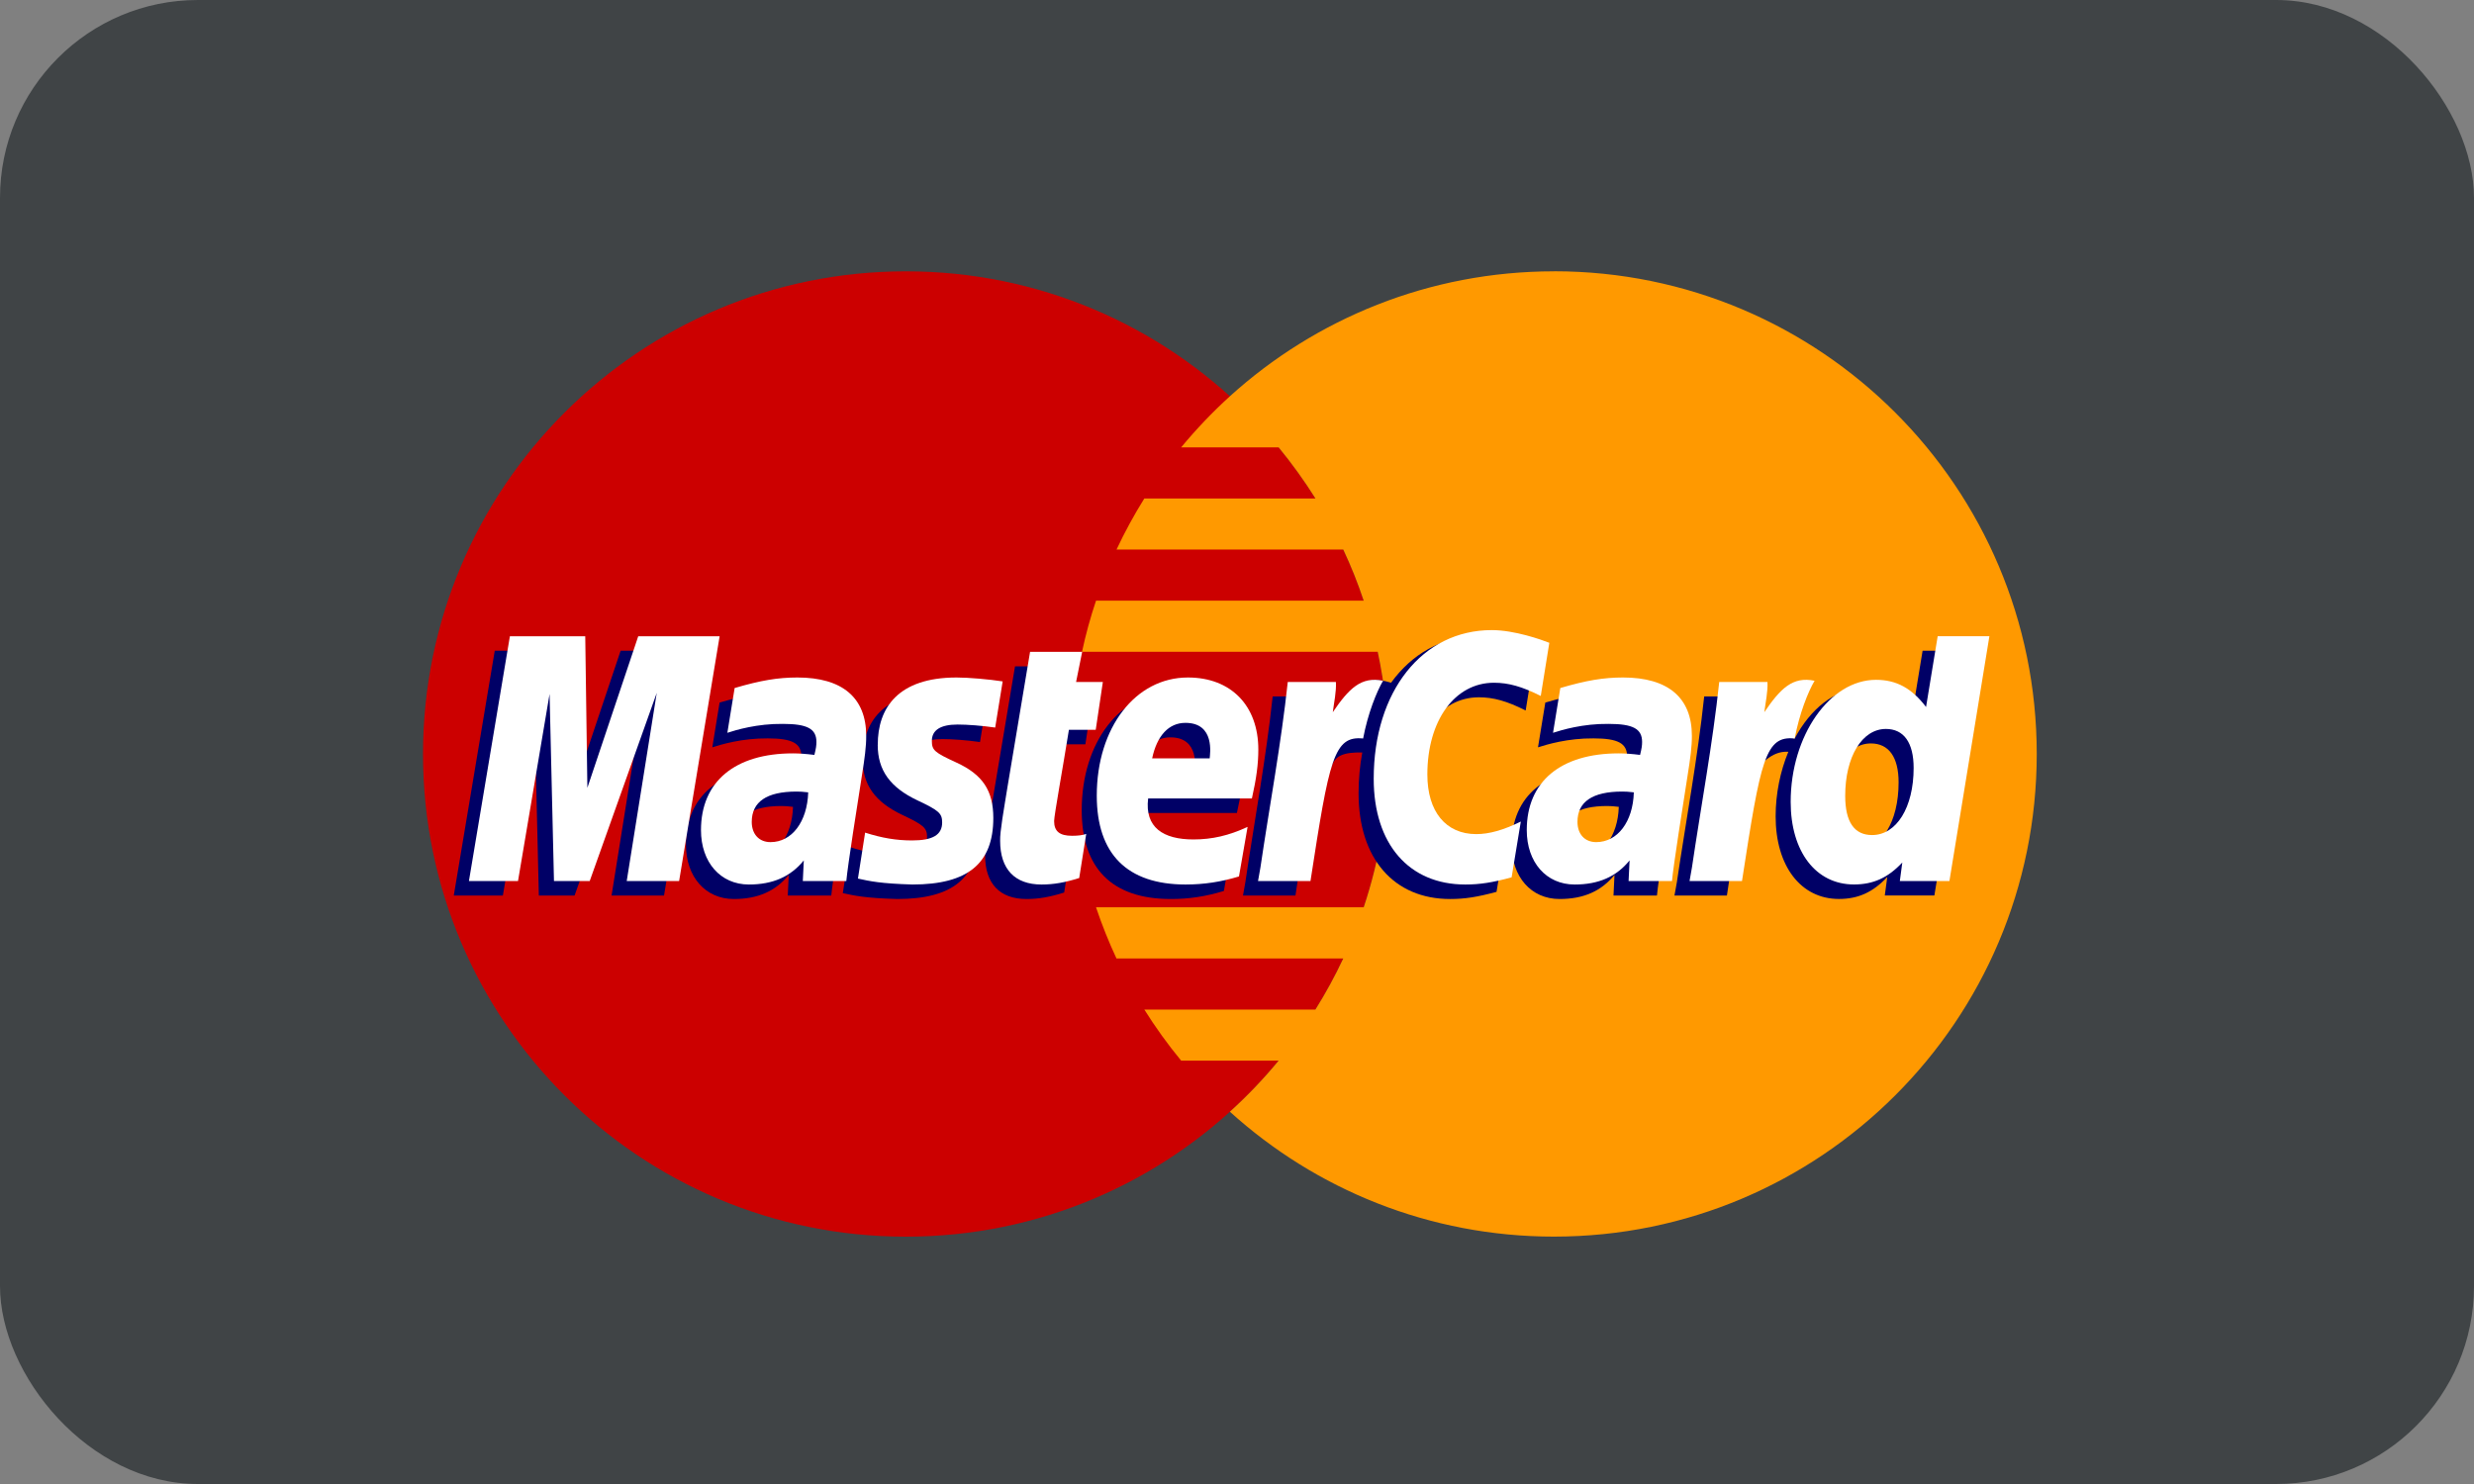 <svg height="30" viewBox="0 0 50 30" width="50" xmlns="http://www.w3.org/2000/svg"><rect x="0" y="0" width="50" height="30" fill="#808080" stroke="none"/><g fill="none" fill-rule="evenodd"><rect fill="#404446" height="30" rx="4" width="50"/><path d="m28.064 15.243c0 5.389-4.368 9.757-9.757 9.757-5.389 0-9.758-4.368-9.758-9.757 0-5.389 4.369-9.758 9.758-9.758 5.389 0 9.757 4.369 9.757 9.758" fill="#c00"/><path d="m31.407 5.485c-2.522 0-4.819.957-6.551 2.526-.352.32-.681.665-.985 1.033h1.971c.269.328.517.672.744 1.033h-3.459c-.207.332-.395.676-.562 1.033h4.583c.157.334.295.679.413 1.033h-5.41c-.113.336-.208.681-.283 1.033h5.976c.143.666.219 1.357.219 2.066 0 1.083-.177 2.126-.502 3.1h-5.41c.119.354.257.699.413 1.034h4.584c-.167.356-.355.701-.563 1.033h-3.458c.226.36.474.705.744 1.032h1.971c-.303.368-.632.713-.986 1.033 1.732 1.569 4.029 2.525 6.55 2.525 5.389 0 9.757-4.368 9.757-9.757 0-5.389-4.368-9.758-9.757-9.758" fill="#f90"/><g fill="#006"><path d="m16.028 16.311c-.111-.013-.16-.017-.237-.017-.6 0-.904.206-.904.613 0 .251.148.41.379.41.432 0 .743-.411.761-1.006zm.771 1.793h-.878l.02-.417c-.268.329-.625.487-1.11.487-.574 0-.968-.448-.968-1.099 0-.98.684-1.552 1.86-1.552.12 0 .274.011.432.031.033-.133.041-.189.041-.261 0-.266-.184-.366-.679-.366-.518-.005-.946.124-1.121.181.011-.067.147-.905.147-.905.528-.155.876-.213 1.268-.213.91 0 1.392.408 1.391 1.18.002.207-.033.462-.086.798-.092.583-.289 1.833-.316 2.137z"/><path d="m13.42 18.104h-1.06l.607-3.804-1.355 3.804h-.722l-.089-3.783-.638 3.783h-.992l.828-4.949h1.523l.092 2.77.929-2.77h1.694z"/><path d="m32.716 16.311c-.111-.013-.16-.017-.236-.017-.601 0-.904.206-.904.613 0 .251.148.41.379.41.431 0 .742-.411.761-1.006zm.771 1.793h-.878l.02-.417c-.268.329-.625.487-1.11.487-.575 0-.968-.448-.968-1.099 0-.98.685-1.552 1.86-1.552.12 0 .274.011.432.031.033-.133.041-.189.041-.261 0-.266-.184-.366-.679-.366-.518-.005-.946.124-1.122.181.012-.067.148-.905.148-.905.527-.155.876-.213 1.267-.213.91 0 1.392.408 1.391 1.18.002.207-.032.462-.086.798-.092.583-.289 1.833-.316 2.137z"/><path d="m21.507 18.043c-.29.091-.516.131-.761.131-.541 0-.837-.311-.837-.884-.008-.178.078-.646.145-1.073.061-.376.46-2.747.46-2.747h1.053l-.123.609h.636l-.144.967h-.638c-.122.765-.297 1.719-.299 1.845 0 .208.111.298.363.298.121 0 .214-.012.286-.038z"/><path d="m24.735 18.011c-.362.111-.71.165-1.08.163-1.179-.002-1.793-.617-1.793-1.796 0-1.376.782-2.389 1.843-2.389.868 0 1.423.567 1.423 1.456 0 .296-.038.584-.13.99h-2.097c-.071.584.303.827.916.827.376 0 .717-.078 1.095-.253zm-.592-2.386c.006-.084.111-.719-.49-.719-.335 0-.575.256-.672.719z"/><path d="m17.434 15.352c0 .509.247.86.806 1.124.429.202.496.262.496.444 0 .251-.189.364-.608.364-.316 0-.61-.05-.949-.159 0 0-.139.888-.146.93.241.052.455.101 1.102.119 1.118 0 1.634-.426 1.634-1.345 0-.553-.216-.878-.747-1.122-.444-.204-.495-.249-.495-.437 0-.218.176-.329.518-.329.208 0 .492.022.761.06l.151-.934c-.274-.044-.69-.078-.932-.078-1.185 0-1.595.619-1.591 1.363"/><path d="m29.887 14.096c.294 0 .569.076.947.267l.173-1.074c-.156-.061-.702-.419-1.164-.419-.709 0-1.309.352-1.73.932-.615-.204-.868.208-1.178.618l-.275.064c.021-.135.04-.269.034-.405h-.973c-.133 1.246-.368 2.508-.552 3.754l-.048.271h1.06c.177-1.149.274-1.885.332-2.383l.399-.221c.06-.222.246-.297.62-.288-.049.262-.075.539-.075.825 0 1.317.711 2.137 1.851 2.137.294 0 .546-.039.937-.145l.186-1.128c-.351.173-.639.254-.9.254-.616 0-.989-.455-.989-1.206 0-1.09.554-1.853 1.345-1.853"/><path d="m38.856 13.155-.235 1.43c-.289-.381-.6-.657-1.011-.657-.534 0-1.021.405-1.34 1.002-.444-.092-.902-.249-.902-.249l-0.0.004c.035-.334.05-.536.047-.606h-.973c-.132 1.246-.368 2.508-.552 3.754l-.049.271h1.06c.143-.929.252-1.701.333-2.313.362-.328.544-.612.909-.594-.162.392-.257.843-.257 1.306 0 1.006.509 1.67 1.279 1.67.388 0 .686-.134.977-.444l-.05.374h1.002l.807-4.949zm-1.325 4.02c-.361 0-.543-.267-.543-.794 0-.791.341-1.352.822-1.352.364 0 .561.277.561.788 0 .798-.347 1.357-.84 1.357z"/></g><g fill="#fff"><path d="m13.725 17.811h-1.059l.607-3.804-1.355 3.804h-.722l-.089-3.782-.638 3.782h-.992l.828-4.949h1.523l.043 3.064 1.028-3.064h1.645z"/><path d="m16.333 16.018c-.111-.013-.16-.016-.236-.016-.6 0-.904.206-.904.612 0 .25.148.41.38.41.431 0 .742-.411.761-1.006zm.77 1.793h-.878l.02-.417c-.268.329-.625.487-1.11.487-.574 0-.968-.449-.968-1.1 0-.98.685-1.551 1.86-1.551.12 0 .274.011.432.031.033-.133.041-.19.041-.262 0-.266-.184-.365-.679-.365-.518-.006-.946.123-1.121.18.011-.067.147-.905.147-.905.528-.155.876-.213 1.268-.213.91 0 1.391.409 1.391 1.18.002.207-.032.463-.086.798-.092.582-.289 1.833-.316 2.137z"/><path d="m31.312 12.995-.173 1.074c-.378-.19-.652-.267-.946-.267-.791 0-1.346.764-1.346 1.855 0 .751.373 1.205.989 1.205.261 0 .549-.081.9-.254l-.186 1.128c-.39.106-.642.145-.936.145-1.141 0-1.851-.82-1.851-2.137 0-1.769.982-3.006 2.386-3.006.463 0 1.009.196 1.164.257"/><path d="m33.021 16.018c-.11-.013-.16-.016-.236-.016-.6 0-.904.206-.904.612 0 .25.148.41.379.41.431 0 .743-.411.76-1.006zm.771 1.793h-.878l.02-.417c-.268.329-.625.487-1.11.487-.575 0-.968-.449-.968-1.1 0-.98.684-1.551 1.859-1.551.12 0 .274.011.431.031.033-.133.041-.19.041-.262 0-.266-.184-.365-.679-.365-.518-.006-.945.123-1.121.18.011-.067.147-.905.147-.905.528-.155.876-.213 1.268-.213.91 0 1.392.409 1.391 1.18.002.207-.032.463-.086.798-.092.582-.289 1.833-.316 2.137z"/><path d="m21.811 17.75c-.29.091-.516.131-.761.131-.542 0-.837-.311-.837-.884-.007-.179.078-.646.146-1.073.061-.376.459-2.747.459-2.747h1.053l-.123.609h.541l-.144.967h-.542c-.122.766-.297 1.719-.299 1.845 0 .208.111.298.363.298.121 0 .214-.012.286-.038z"/><path d="m25.04 17.718c-.362.111-.711.163-1.081.163-1.179-.001-1.793-.617-1.793-1.796 0-1.376.781-2.389 1.842-2.389.869 0 1.423.567 1.423 1.457 0 .295-.039.583-.13.989h-2.097c-.071.584.303.828.915.828.377 0 .717-.078 1.095-.254zm-.592-2.387c.006-.084.112-.718-.49-.718-.335 0-.575.256-.673.718z"/><path d="m17.739 15.058c0 .51.247.86.807 1.124.429.202.495.261.495.444 0 .251-.189.364-.608.364-.316 0-.61-.049-.949-.158 0 0-.139.887-.145.929.241.053.455.101 1.102.12 1.118 0 1.634-.425 1.634-1.345 0-.553-.216-.878-.747-1.121-.444-.204-.495-.249-.495-.438 0-.218.176-.33.519-.33.208 0 .492.023.761.061l.151-.933c-.274-.043-.69-.079-.932-.079-1.185 0-1.595.619-1.592 1.363"/><path d="m39.398 17.811h-1.002l.05-.375c-.291.31-.588.444-.977.444-.77 0-1.279-.663-1.279-1.67 0-1.339.79-2.467 1.724-2.467.411 0 .722.168 1.012.549l.235-1.43h1.045zm-1.563-.93c.494 0 .84-.559.84-1.356 0-.511-.197-.789-.561-.789-.48 0-.822.561-.822 1.352 0 .527.183.793.543.793z"/><path d="m34.746 13.786c-.132 1.246-.368 2.507-.552 3.754l-.048.271h1.06c.379-2.461.47-2.942 1.065-2.882.095-.504.271-.945.402-1.167-.444-.093-.691.158-1.016.635.026-.206.073-.406.064-.61z"/><path d="m26.026 13.786c-.133 1.246-.369 2.507-.553 3.754l-.048.271h1.06c.379-2.461.47-2.942 1.064-2.882.095-.504.272-.945.403-1.167-.443-.093-.691.158-1.016.635.026-.206.073-.406.063-.61z"/></g></g></svg>